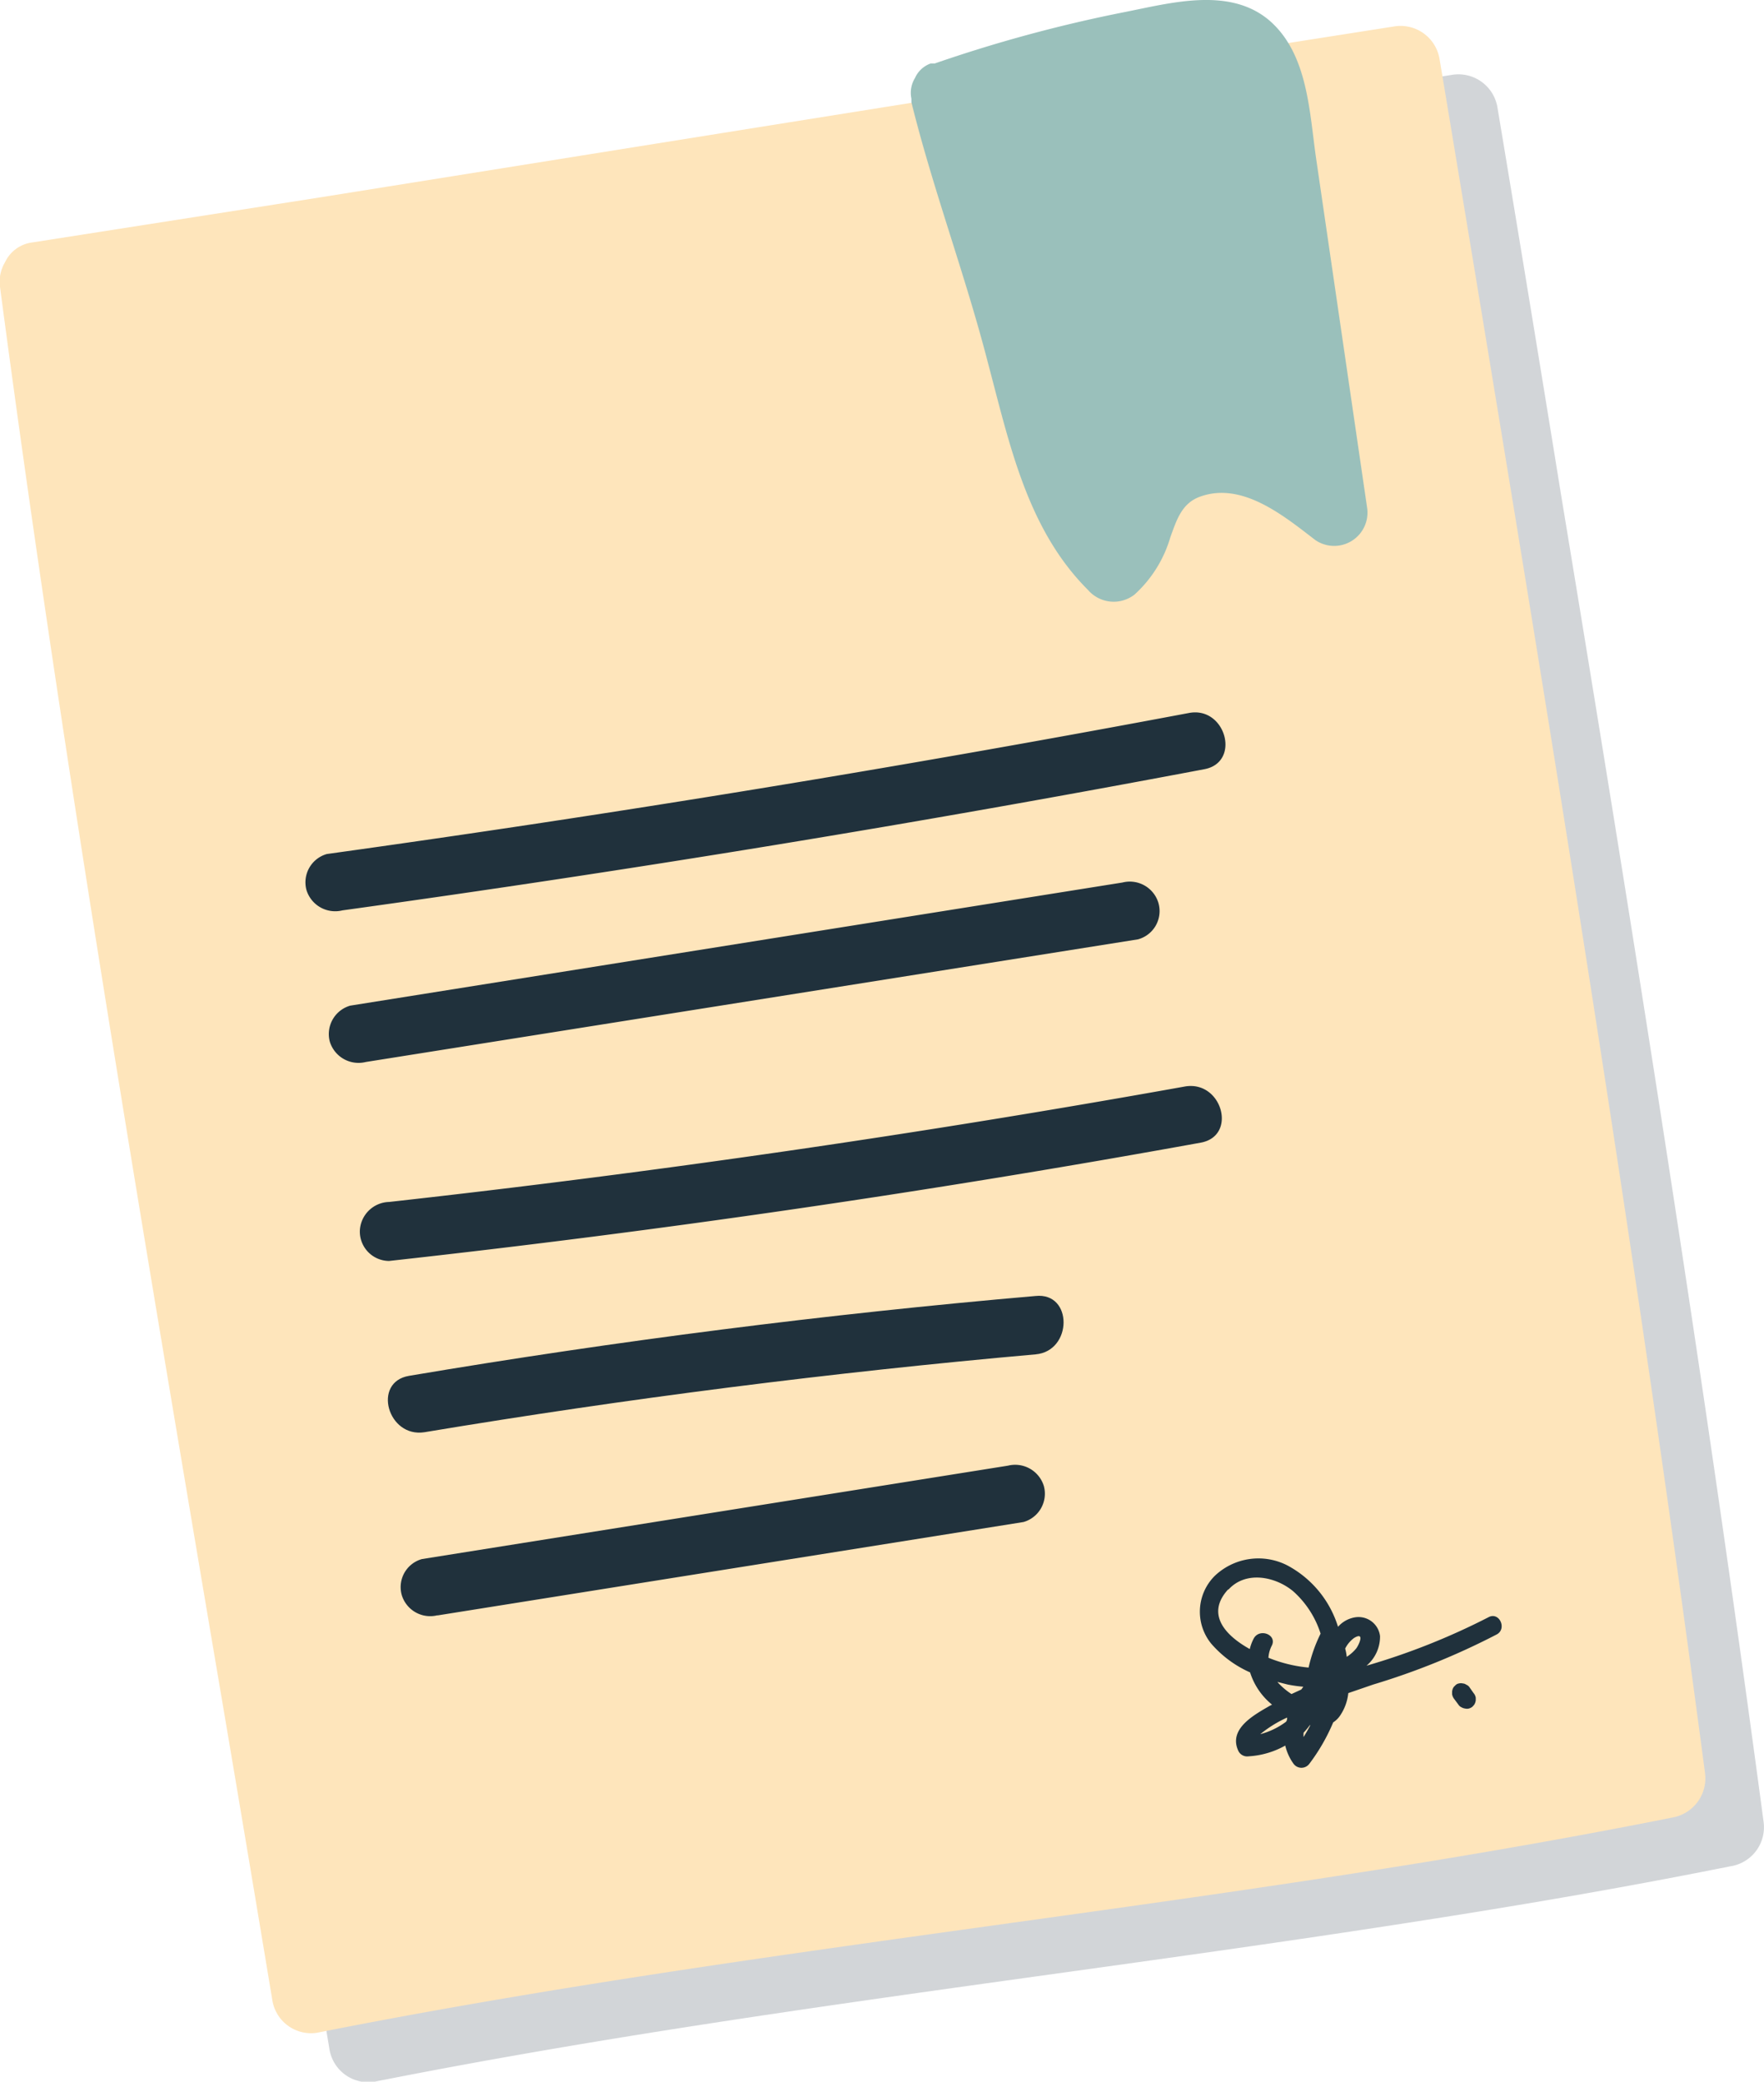 <svg xmlns="http://www.w3.org/2000/svg" viewBox="0 0 113.34 133.72"><defs><style>.cls-1,.cls-4{fill:#20313c;}.cls-1{opacity:0.2;}.cls-2{fill:#fee5bb;}.cls-3{fill:#9ac0bb;}</style></defs><g id="Calque_2" data-name="Calque 2"><g id="Calque_1-2" data-name="Calque 1"><path class="cls-1" d="M113.31,117c-3.8-28.46-8.32-56.83-13-85.16Q98.29,19.34,96.21,6.88A2.54,2.54,0,0,0,93.35,4.8L86.47,5.88a5.83,5.83,0,0,0-1.16-1.43c-2.57-2.25-6.47-1.13-9.45-.54a90.07,90.07,0,0,0-12.1,3.28l-.14,0-.12,0a1.74,1.74,0,0,0-1,.94,1.71,1.71,0,0,0-.23,1.32l0,.13s0,0,0,0q-19.06,3-38.12,6.07L5.82,18.67A2.26,2.26,0,0,0,4,20a2.4,2.4,0,0,0-.3,1.58c3.8,29,8.66,57.77,13.53,86.57q2,11.75,3.94,23.5a2.53,2.53,0,0,0,2.86,2.08c22.55-4.48,45.43-6.9,68.12-10.48,6.37-1,12.72-2.1,19-3.36A2.54,2.54,0,0,0,113.31,117Z"></path><path class="cls-2" d="M96.62,28.71Q94.57,16.24,92.49,3.77a2.54,2.54,0,0,0-2.86-2.08c-23,3.6-46.09,7.32-69.13,11L2.1,15.57A2.25,2.25,0,0,0,.32,16.85,2.44,2.44,0,0,0,0,18.43C3.83,47.39,8.69,76.2,13.55,105q2,11.76,3.95,23.5a2.52,2.52,0,0,0,2.86,2.08c22.54-4.47,45.42-6.9,68.11-10.47,6.37-1,12.73-2.11,19-3.36a2.56,2.56,0,0,0,2.08-2.86C105.79,85.41,101.28,57.05,96.62,28.71Z"></path><path class="cls-3" d="M81.6,1.35C79-.91,75.13.22,72.14.8A91.86,91.86,0,0,0,60.05,4.08l-.14,0-.12,0a1.74,1.74,0,0,0-1,.93,1.82,1.82,0,0,0-.23,1.33l0,.13,0,.1c1.4,5.65,3.47,11.11,4.92,16.75C64.87,28.54,66,34,69.9,37.89a2.18,2.18,0,0,0,3,.3,8,8,0,0,0,2.3-3.69c.4-1.09.72-2.16,1.89-2.59,2.72-1,5.41,1.24,7.42,2.78a2.14,2.14,0,0,0,3.34-2L84.57,10.23C84.13,7.23,84.05,3.51,81.6,1.35Z"></path><path class="cls-4" d="M22,58.48q27.8-3.85,55.39-9.07c2.36-.45,1.36-4.06-1-3.61Q48.77,51,21,54.86a1.89,1.89,0,0,0-1.31,2.31A1.93,1.93,0,0,0,22,58.48Z"></path><path class="cls-4" d="M23.5,68.22l49.62-7.88A1.88,1.88,0,0,0,74.43,58a1.92,1.92,0,0,0-2.31-1.31L22.5,64.6a1.9,1.9,0,0,0-1.31,2.31,1.93,1.93,0,0,0,2.31,1.31Z"></path><path class="cls-4" d="M25,81q26.19-2.89,52.15-7.6c2.37-.43,1.37-4-1-3.61Q50.73,74.35,25,77.21a1.93,1.93,0,0,0-1.88,1.87A1.89,1.89,0,0,0,25,81Z"></path><path class="cls-4" d="M27.28,92q19.52-3.25,39.26-5c2.38-.21,2.41-4,0-3.75Q46.32,85,26.28,88.38c-2.38.4-1.37,4,1,3.62Z"></path><path class="cls-4" d="M28.11,103.77l37.65-6a1.89,1.89,0,0,0,1.31-2.31,1.93,1.93,0,0,0-2.31-1.31l-37.65,6a1.87,1.87,0,0,0-1.3,2.3,1.91,1.91,0,0,0,2.3,1.31Z"></path><path class="cls-4" d="M95.63,103.89A43.92,43.92,0,0,1,87.8,107a2.45,2.45,0,0,0,.87-1.9,1.39,1.39,0,0,0-1.59-1.21,1.86,1.86,0,0,0-1.11.61,6.71,6.71,0,0,0-3.25-3.94,4.07,4.07,0,0,0-4.67.67,3.25,3.25,0,0,0-.23,4.35,7.1,7.1,0,0,0,2.5,1.85,4.35,4.35,0,0,0,1.41,2.07l-.17.09c-1,.58-2.64,1.47-2,2.87a.63.63,0,0,0,.67.36,5.44,5.44,0,0,0,2.35-.69,3.27,3.27,0,0,0,.54,1.18.63.63,0,0,0,1,0,12.27,12.27,0,0,0,1.54-2.67,1.55,1.55,0,0,0,.46-.46,3.15,3.15,0,0,0,.51-1.42l1.6-.55A45.94,45.94,0,0,0,96.15,105C96.85,104.65,96.34,103.5,95.63,103.89ZM87,105.22c.71-.43.32.43.14.67a2.63,2.63,0,0,1-.61.54v0a3.1,3.1,0,0,0-.1-.53A1.88,1.88,0,0,1,87,105.22Zm-8.07-3.11c1.11-1.22,3-.85,4.15.1a6.11,6.11,0,0,1,1.77,2.73,9.59,9.59,0,0,0-.77,2.18,9,9,0,0,1-2.58-.63,1.94,1.94,0,0,1,.21-.77c.37-.71-.79-1.16-1.16-.46a2.87,2.87,0,0,0-.25.67C78.63,105,77.51,103.64,78.9,102.11Zm3.18,5.94.63.16a9,9,0,0,0,1,.14l-.13.18-.63.29A4.53,4.53,0,0,1,82.08,108.05Zm-1.15,3.36a7.85,7.85,0,0,1,1.74-1.08c0,.09,0,.18-.07.27A4.8,4.8,0,0,1,80.93,111.41Zm3.23-.59c-.13.26-.28.51-.43.76a1.31,1.31,0,0,1,0-.28A5,5,0,0,0,84.16,110.82Z"></path><path class="cls-4" d="M94.4,108.36a.45.45,0,0,0-.19-.14.42.42,0,0,0-.22-.08.52.52,0,0,0-.25,0,.39.39,0,0,0-.22.11l-.11.11a.64.64,0,0,0-.11.3v.17a.67.67,0,0,0,.13.3l.29.39a.43.43,0,0,0,.18.15.63.63,0,0,0,.23.08.52.52,0,0,0,.25,0,.65.65,0,0,0,.22-.11l.11-.12a.64.64,0,0,0,.11-.3v-.16a.59.59,0,0,0-.14-.3Z"></path></g></g></svg>
